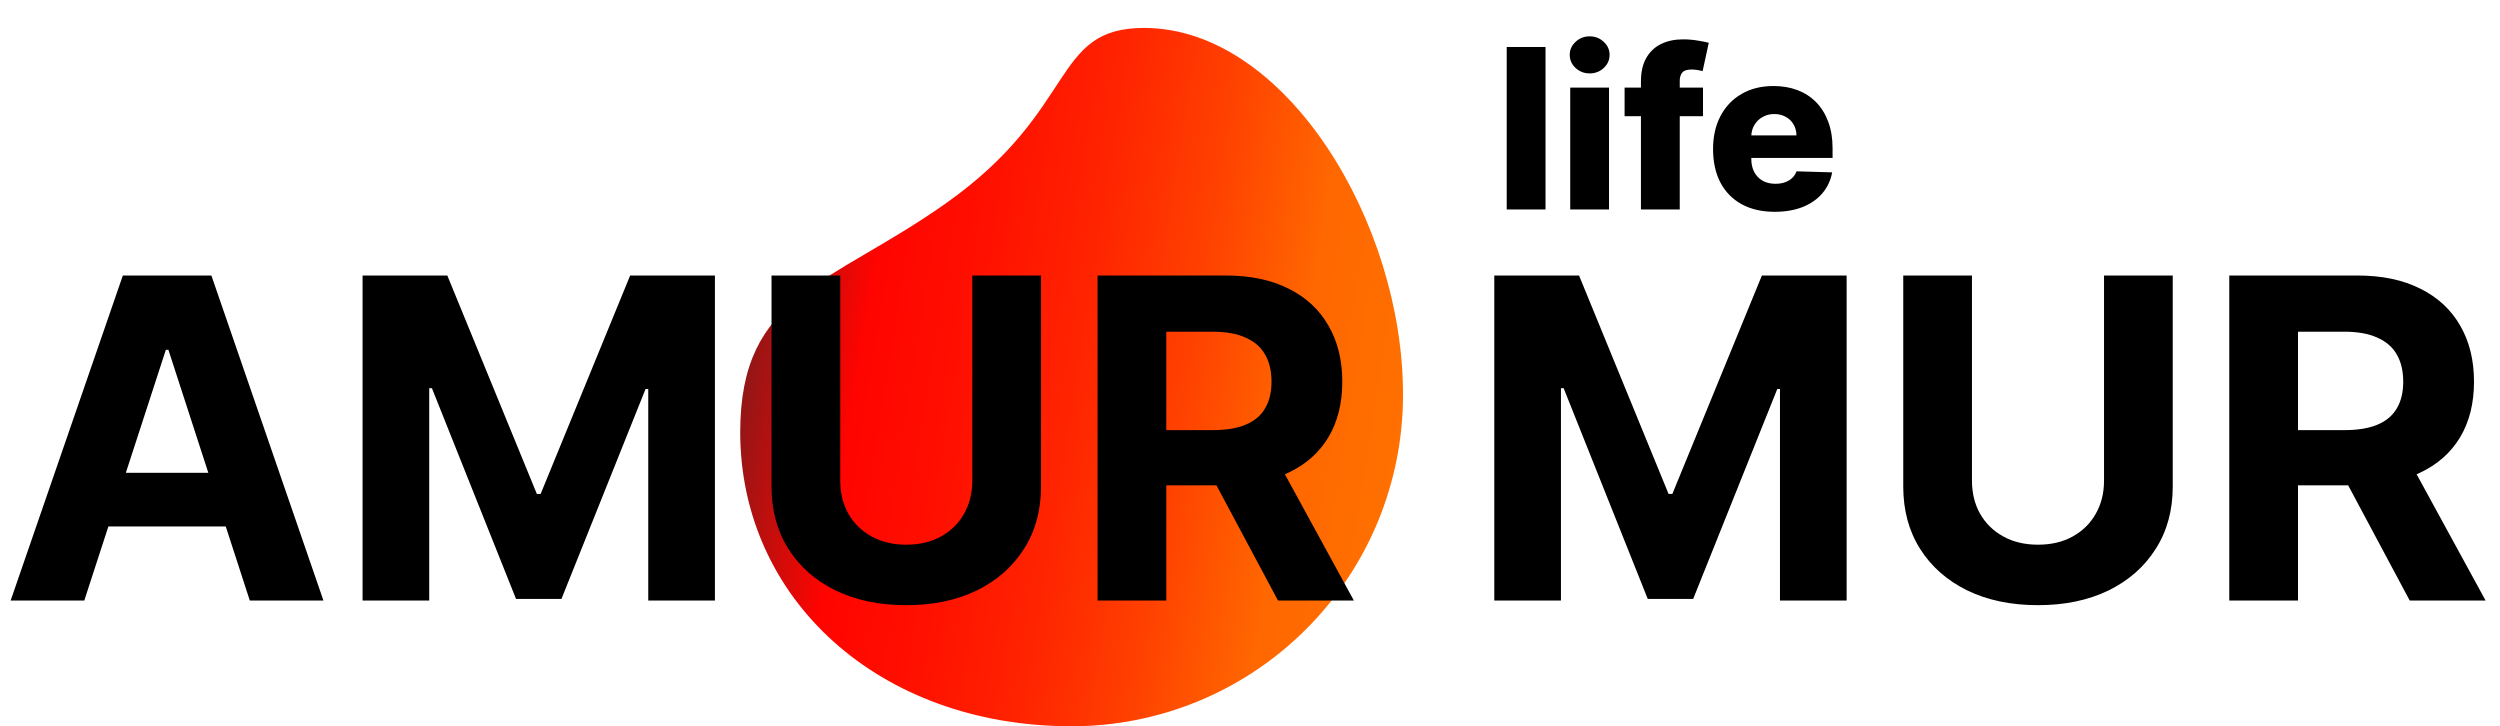 <svg width="179" height="52" viewBox="0 0 179 52" fill="none" xmlns="http://www.w3.org/2000/svg">
<path d="M81.911 2C92.059 2 100.481 15.951 100.455 28.277C100.457 31.394 99.844 34.48 98.652 37.36C97.46 40.239 95.712 42.856 93.508 45.059C91.303 47.263 88.686 49.01 85.806 50.201C82.926 51.392 79.84 52.003 76.723 52C62.894 52 53 42.845 53 30.941C53 21.062 59.362 20.453 67.697 14.578C77.256 7.843 75.223 2 81.911 2Z" fill="url(#paint0_linear_74_73)"/>
<path d="M6.034 43H0.761L8.795 19.727H15.136L23.159 43H17.886L12.057 25.046H11.875L6.034 43ZM5.705 33.852H18.159V37.693H5.705V33.852ZM25.96 19.727H32.028L38.438 35.364H38.71L45.119 19.727H51.188V43H46.415V27.852H46.222L40.199 42.886H36.949L30.926 27.796H30.733V43H25.96V19.727ZM69.617 19.727H74.537V34.841C74.537 36.538 74.132 38.023 73.321 39.295C72.518 40.568 71.393 41.561 69.946 42.273C68.499 42.977 66.813 43.33 64.889 43.33C62.957 43.33 61.268 42.977 59.821 42.273C58.374 41.561 57.249 40.568 56.446 39.295C55.643 38.023 55.242 36.538 55.242 34.841V19.727H60.162V34.42C60.162 35.307 60.355 36.095 60.742 36.784C61.135 37.474 61.688 38.015 62.401 38.409C63.113 38.803 63.942 39 64.889 39C65.844 39 66.673 38.803 67.378 38.409C68.09 38.015 68.639 37.474 69.026 36.784C69.419 36.095 69.617 35.307 69.617 34.42V19.727ZM78.585 43V19.727H87.767C89.525 19.727 91.025 20.042 92.267 20.671C93.517 21.292 94.468 22.174 95.119 23.318C95.778 24.454 96.108 25.792 96.108 27.329C96.108 28.875 95.775 30.204 95.108 31.318C94.441 32.424 93.475 33.273 92.21 33.864C90.953 34.455 89.43 34.75 87.642 34.75H81.494V30.796H86.847C87.786 30.796 88.566 30.667 89.188 30.409C89.809 30.151 90.271 29.765 90.574 29.25C90.885 28.735 91.04 28.095 91.04 27.329C91.04 26.557 90.885 25.905 90.574 25.375C90.271 24.845 89.805 24.443 89.176 24.171C88.555 23.89 87.771 23.75 86.824 23.75H83.506V43H78.585ZM91.153 32.409L96.938 43H91.506L85.847 32.409H91.153ZM106.991 19.727H113.06L119.469 35.364H119.741L126.151 19.727H132.219V43H127.446V27.852H127.253L121.23 42.886H117.98L111.957 27.796H111.764V43H106.991V19.727ZM150.648 19.727H155.568V34.841C155.568 36.538 155.163 38.023 154.352 39.295C153.549 40.568 152.424 41.561 150.977 42.273C149.53 42.977 147.845 43.33 145.92 43.33C143.989 43.33 142.299 42.977 140.852 42.273C139.405 41.561 138.28 40.568 137.477 39.295C136.674 38.023 136.273 36.538 136.273 34.841V19.727H141.193V34.42C141.193 35.307 141.386 36.095 141.773 36.784C142.167 37.474 142.72 38.015 143.432 38.409C144.144 38.803 144.973 39 145.92 39C146.875 39 147.705 38.803 148.409 38.409C149.121 38.015 149.67 37.474 150.057 36.784C150.451 36.095 150.648 35.307 150.648 34.42V19.727ZM159.616 43V19.727H168.798C170.556 19.727 172.056 20.042 173.298 20.671C174.548 21.292 175.499 22.174 176.151 23.318C176.81 24.454 177.139 25.792 177.139 27.329C177.139 28.875 176.806 30.204 176.139 31.318C175.473 32.424 174.507 33.273 173.241 33.864C171.984 34.455 170.461 34.75 168.673 34.75H162.526V30.796H167.878C168.817 30.796 169.598 30.667 170.219 30.409C170.84 30.151 171.302 29.765 171.605 29.25C171.916 28.735 172.071 28.095 172.071 27.329C172.071 26.557 171.916 25.905 171.605 25.375C171.302 24.845 170.836 24.443 170.207 24.171C169.586 23.89 168.802 23.75 167.855 23.75H164.537V43H159.616ZM172.185 32.409L177.969 43H172.537L166.878 32.409H172.185Z" fill="black"/>
<path d="M110.659 3.364V15H107.881V3.364H110.659ZM112.428 15V6.273H115.206V15H112.428ZM113.82 5.256C113.429 5.256 113.094 5.127 112.814 4.869C112.534 4.608 112.393 4.294 112.393 3.926C112.393 3.562 112.534 3.252 112.814 2.994C113.094 2.733 113.429 2.602 113.82 2.602C114.214 2.602 114.549 2.733 114.825 2.994C115.106 3.252 115.246 3.562 115.246 3.926C115.246 4.294 115.106 4.608 114.825 4.869C114.549 5.127 114.214 5.256 113.82 5.256ZM121.935 6.273V8.318H116.321V6.273H121.935ZM117.491 15V5.83C117.491 5.155 117.618 4.597 117.872 4.153C118.126 3.706 118.478 3.373 118.929 3.153C119.38 2.93 119.901 2.818 120.491 2.818C120.878 2.818 121.241 2.848 121.582 2.909C121.927 2.966 122.183 3.017 122.349 3.062L121.906 5.097C121.804 5.062 121.679 5.034 121.531 5.011C121.387 4.989 121.251 4.977 121.122 4.977C120.796 4.977 120.573 5.049 120.452 5.193C120.33 5.337 120.27 5.534 120.27 5.784V15H117.491ZM127.07 15.165C126.157 15.165 125.369 14.985 124.706 14.625C124.047 14.261 123.539 13.744 123.183 13.074C122.831 12.4 122.655 11.598 122.655 10.671C122.655 9.769 122.833 8.981 123.189 8.307C123.545 7.629 124.047 7.102 124.695 6.727C125.342 6.348 126.106 6.159 126.984 6.159C127.606 6.159 128.174 6.256 128.689 6.449C129.204 6.642 129.649 6.928 130.024 7.307C130.399 7.686 130.691 8.153 130.899 8.71C131.107 9.263 131.212 9.898 131.212 10.614V11.307H123.626V9.693H128.626C128.623 9.398 128.553 9.134 128.416 8.903C128.28 8.672 128.092 8.492 127.854 8.364C127.619 8.231 127.348 8.165 127.041 8.165C126.731 8.165 126.452 8.235 126.206 8.375C125.96 8.511 125.765 8.699 125.621 8.938C125.477 9.172 125.401 9.439 125.393 9.739V11.381C125.393 11.737 125.464 12.049 125.604 12.318C125.744 12.583 125.943 12.79 126.2 12.938C126.458 13.085 126.765 13.159 127.121 13.159C127.367 13.159 127.59 13.125 127.791 13.057C127.992 12.989 128.164 12.888 128.308 12.756C128.452 12.623 128.56 12.46 128.632 12.267L131.183 12.341C131.077 12.913 130.844 13.411 130.484 13.835C130.128 14.256 129.661 14.583 129.081 14.818C128.501 15.049 127.831 15.165 127.07 15.165Z" fill="black"/>
<defs>
<linearGradient id="paint0_linear_74_73" x1="54.139" y1="22.7" x2="100.485" y2="30.061" gradientUnits="userSpaceOnUse">
<stop stop-color="#941616"/>
<stop offset="0.167" stop-color="#FF0400"/>
<stop offset="0.333" stop-color="#FF1100"/>
<stop offset="0.5" stop-color="#FF2500"/>
<stop offset="0.667" stop-color="#FF4200"/>
<stop offset="0.833" stop-color="#FF6700"/>
<stop offset="1" stop-color="#FF7000"/>
</linearGradient>
</defs>
</svg>

